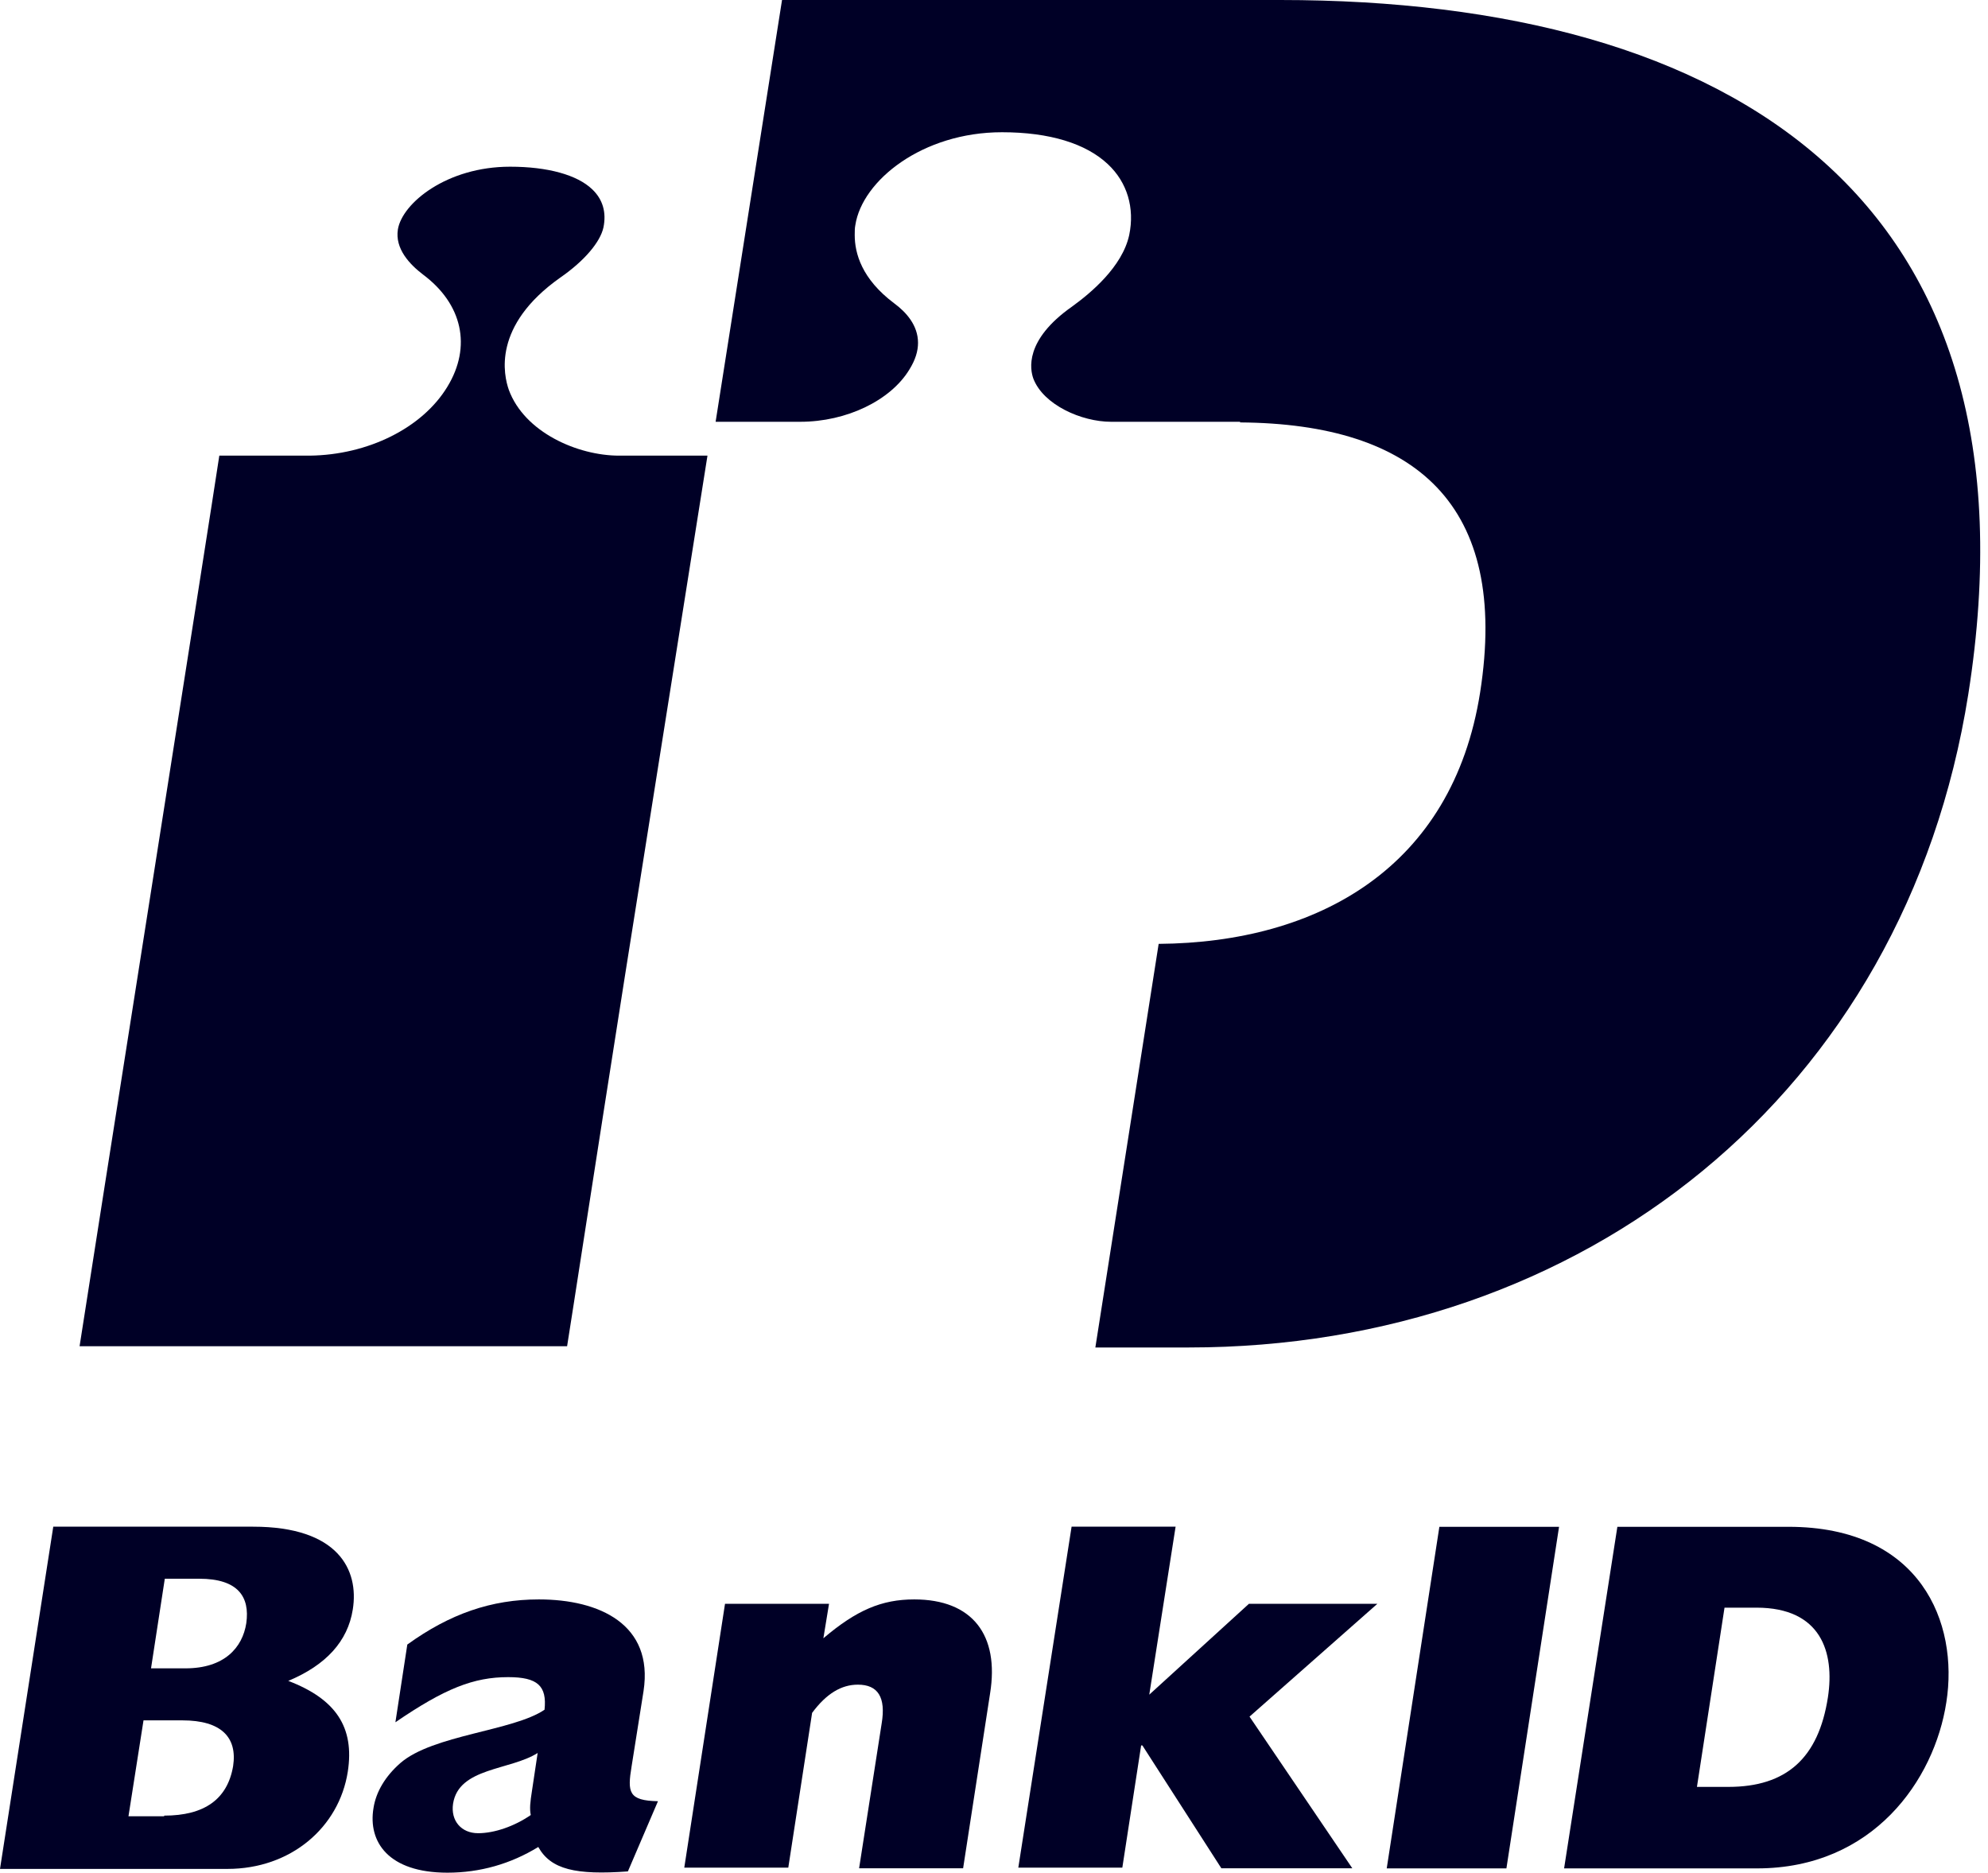 <svg width="69" height="65" viewBox="0 0 69 65" fill="none" xmlns="http://www.w3.org/2000/svg">
<path d="M21.684 33.907L24.555 15.812C23.424 15.812 21.488 15.812 21.488 15.812C20.053 15.812 18.204 15.007 17.66 13.528C17.486 13.028 17.073 11.309 19.444 9.635C20.292 9.048 20.835 8.395 20.944 7.895C21.053 7.373 20.922 6.916 20.553 6.568C20.031 6.068 19.009 5.785 17.704 5.785C15.507 5.785 13.963 7.047 13.81 7.96C13.702 8.634 14.224 9.178 14.68 9.526C16.051 10.548 16.377 12.027 15.529 13.419C14.659 14.855 12.767 15.79 10.744 15.812C10.744 15.812 8.743 15.812 7.612 15.812C7.351 17.573 3.088 44.586 2.762 46.718H19.683C19.835 45.782 20.618 40.671 21.684 33.907Z" fill="#000026"/>
<path d="M1.849 52.98H8.787C11.745 52.98 12.463 54.481 12.245 55.851C12.071 56.961 11.31 57.787 10.005 58.331C11.658 58.962 12.31 59.94 12.071 61.484C11.767 63.42 10.092 64.856 7.895 64.856H0L1.849 52.98ZM6.438 57.896C7.786 57.896 8.417 57.178 8.548 56.33C8.678 55.416 8.265 54.786 6.916 54.786H5.72L5.242 57.896H6.438ZM5.698 63.007C7.09 63.007 7.895 62.441 8.091 61.289C8.243 60.288 7.678 59.701 6.329 59.701H4.981L4.459 63.029H5.698V63.007Z" fill="#000026"/>
<path d="M21.793 64.943C19.988 65.074 19.118 64.878 18.683 64.095C17.726 64.682 16.66 64.987 15.529 64.987C13.485 64.987 12.767 63.921 12.963 62.746C13.05 62.181 13.376 61.637 13.898 61.181C15.029 60.202 17.813 60.071 18.9 59.332C18.987 58.505 18.661 58.201 17.639 58.201C16.442 58.201 15.442 58.592 13.724 59.767L14.137 57.07C15.616 56.004 17.052 55.504 18.704 55.504C20.814 55.504 22.685 56.374 22.337 58.679L21.923 61.289C21.771 62.203 21.815 62.486 22.837 62.507L21.793 64.943ZM18.661 60.833C17.704 61.441 15.921 61.333 15.725 62.594C15.638 63.181 16.008 63.617 16.595 63.617C17.16 63.617 17.856 63.377 18.422 62.986C18.378 62.768 18.4 62.551 18.465 62.138L18.661 60.833Z" fill="#000026"/>
<path d="M25.164 55.656H28.774L28.578 56.852C29.731 55.874 30.601 55.504 31.732 55.504C33.755 55.504 34.69 56.744 34.364 58.766L33.428 64.834H29.818L30.601 59.81C30.753 58.897 30.471 58.462 29.775 58.462C29.209 58.462 28.687 58.766 28.187 59.441L27.36 64.813H23.75L25.164 55.656Z" fill="#000026"/>
<path d="M37.193 52.98H40.803L39.889 58.809L43.348 55.656H47.806L43.369 59.571L46.936 64.834H42.391L39.65 60.571H39.607L38.954 64.812H35.344L37.193 52.98Z" fill="#000026"/>
<path d="M49.958 52.984H54.112L52.285 64.838H48.131L49.958 52.984Z" fill="#000026"/>
<path d="M56.136 52.984H62.073C66.663 52.984 67.989 56.312 67.554 59.074C67.141 61.771 65.01 64.838 60.986 64.838H54.287L56.136 52.984ZM59.986 62.01C62.008 62.01 63.117 61.01 63.444 58.9C63.683 57.334 63.204 55.79 60.964 55.79H59.855L58.898 62.01H59.986Z" fill="#000026"/>
<path d="M44.434 0H27.143L24.838 14.637H27.774C29.384 14.637 30.906 13.898 31.558 12.832C31.776 12.484 31.863 12.18 31.863 11.897C31.863 11.288 31.45 10.831 31.037 10.527C29.905 9.679 29.666 8.787 29.666 8.156C29.666 8.026 29.666 7.917 29.688 7.808C29.927 6.264 32.015 4.589 34.777 4.589C36.43 4.589 37.692 4.981 38.453 5.698C39.127 6.329 39.388 7.221 39.193 8.156C38.953 9.265 37.844 10.179 37.213 10.636C35.539 11.81 35.756 12.832 35.865 13.137C36.213 14.05 37.54 14.637 38.562 14.637H43.042C43.042 14.637 43.042 14.637 43.042 14.659C49.132 14.703 52.395 17.508 51.372 24.033C50.415 30.101 45.761 32.711 40.215 32.755L38.018 46.761H41.259C54.939 46.761 66.118 37.975 68.315 24.098C71.034 6.873 60.094 0 44.434 0Z" fill="#000026"/>
</svg>
